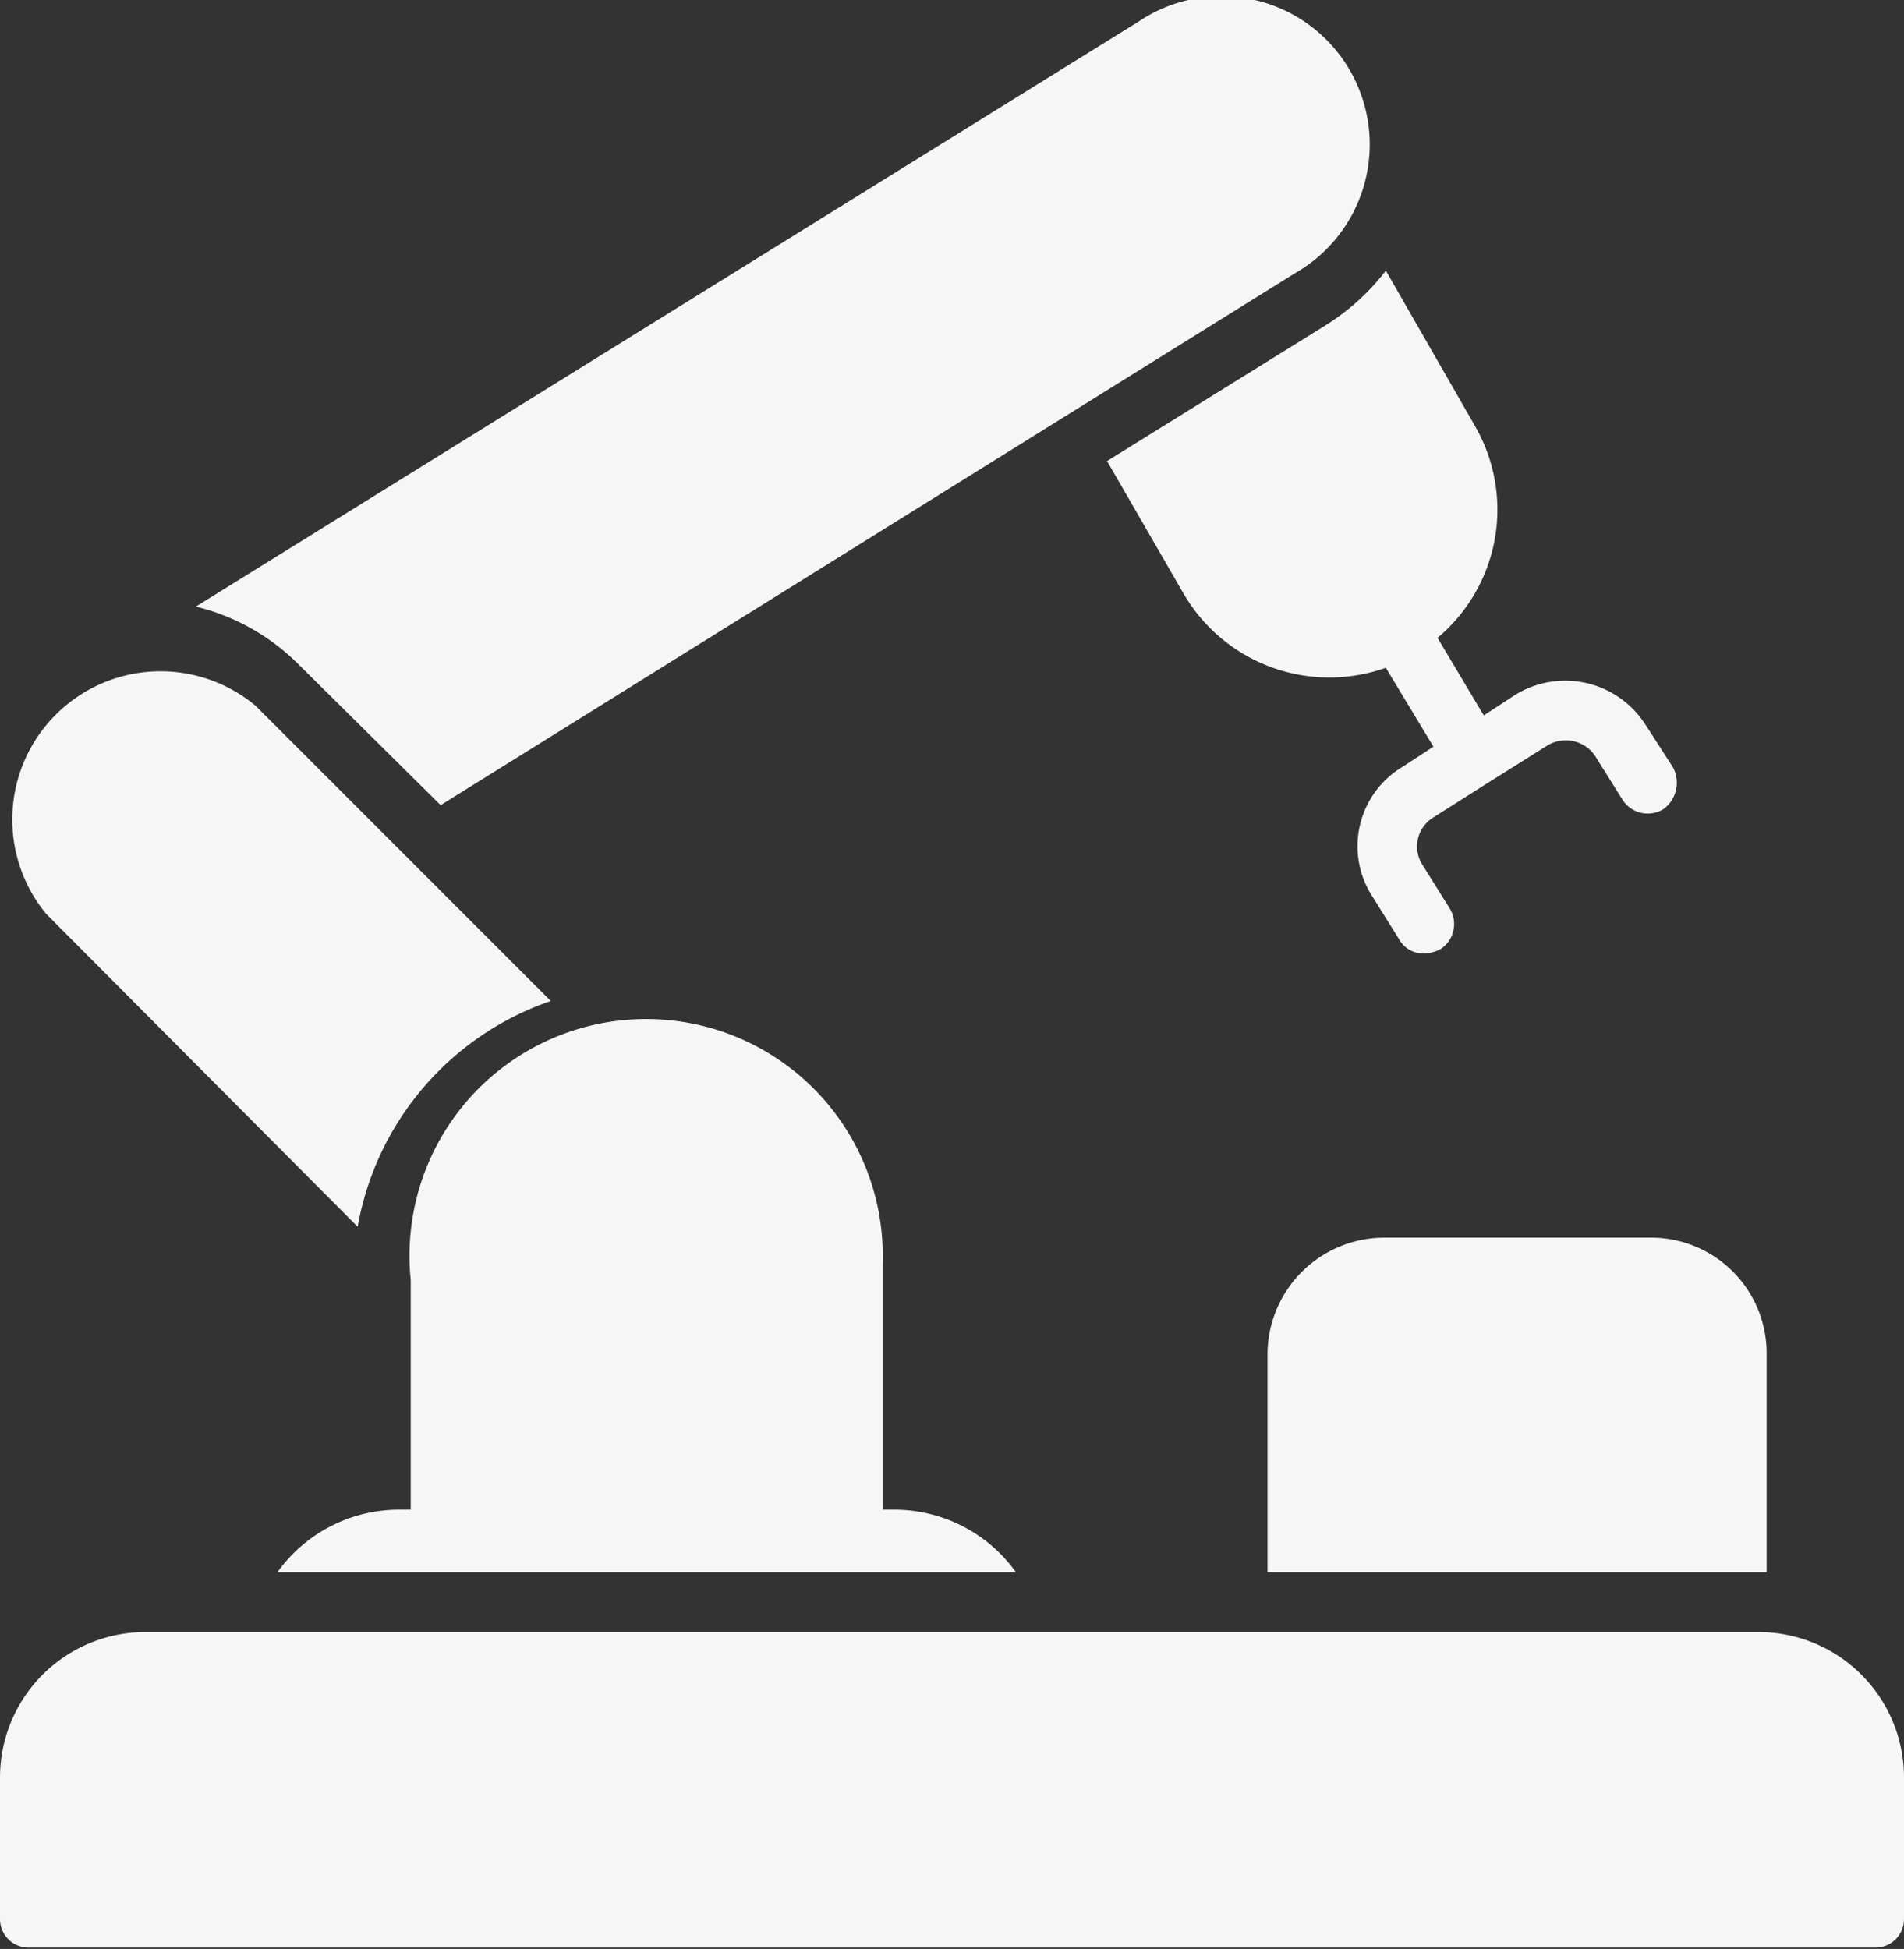 <svg id="Livello_9" data-name="Livello 9" xmlns="http://www.w3.org/2000/svg" viewBox="0 0 140 143.3">
  <rect x="0" y="0" width="140" height="143.3" fill="#333333" stroke="none"/>
  <defs>
    <style>
      .cls-1 {
        fill: #f6f6f6;
      }
    </style>
  </defs>
  <g>
    <path class="cls-1" d="M162,151.1v10.4a2.1,2.1,0,0,1-2.2,2.1H24.2a2.1,2.1,0,0,1-2.2-2.1V151.1a10.7,10.7,0,0,1,10.8-10.7H151.2A10.7,10.7,0,0,1,162,151.1Z" transform="translate(-22 -20.4)"/>
    <path class="cls-1" d="M96.7,136H42.4a11,11,0,0,1,9-4.6h.8V114.5a17.4,17.4,0,1,1,34.7-1.2v18.1h.8A11,11,0,0,1,96.7,136Z" transform="translate(-22 -20.4)"/>
    <path class="cls-1" d="M62.5,94a21.5,21.5,0,0,0-14.2,16.6l-22.9-23A10.9,10.9,0,0,1,40.8,72.3Z" transform="translate(-22 -20.4)"/>
    <path class="cls-1" d="M117.2,40.5,54.4,79.6,43.9,69.2A16,16,0,0,0,36.4,65l69.3-43a10.9,10.9,0,1,1,11.5,18.5Z" transform="translate(-22 -20.4)"/>
    <path class="cls-1" d="M144.3,79.9a2.2,2.2,0,0,1-3-.7h0l-2-3.2a2.6,2.6,0,0,0-3.5-.8l-4.3,2.7-4.1,2.6a2.5,2.5,0,0,0-.8,3.5h0l2,3.2a2.2,2.2,0,0,1-.7,3h0a2.7,2.7,0,0,1-1.2.3,2,2,0,0,1-1.8-1l-2-3.2a6.8,6.8,0,0,1,2.2-9.5l2.3-1.5-3.5-5.8A12.4,12.4,0,0,1,109,64l-5.6-9.7,16.1-10a16.8,16.8,0,0,0,4.4-4l6.6,11.5a12.3,12.3,0,0,1-2.8,15.5l3.4,5.7,2.3-1.5a7,7,0,0,1,9.6,2.2l2,3.1a2.4,2.4,0,0,1-.7,3.1Z" transform="translate(-22 -20.4)"/>
    <path class="cls-1" d="M151.9,119.9V136H115.2V119.9a8.6,8.6,0,0,1,8.6-8.5h19.5A8.5,8.5,0,0,1,151.9,119.9Z" transform="translate(-22 -20.4)"/>
  </g>
</svg>
